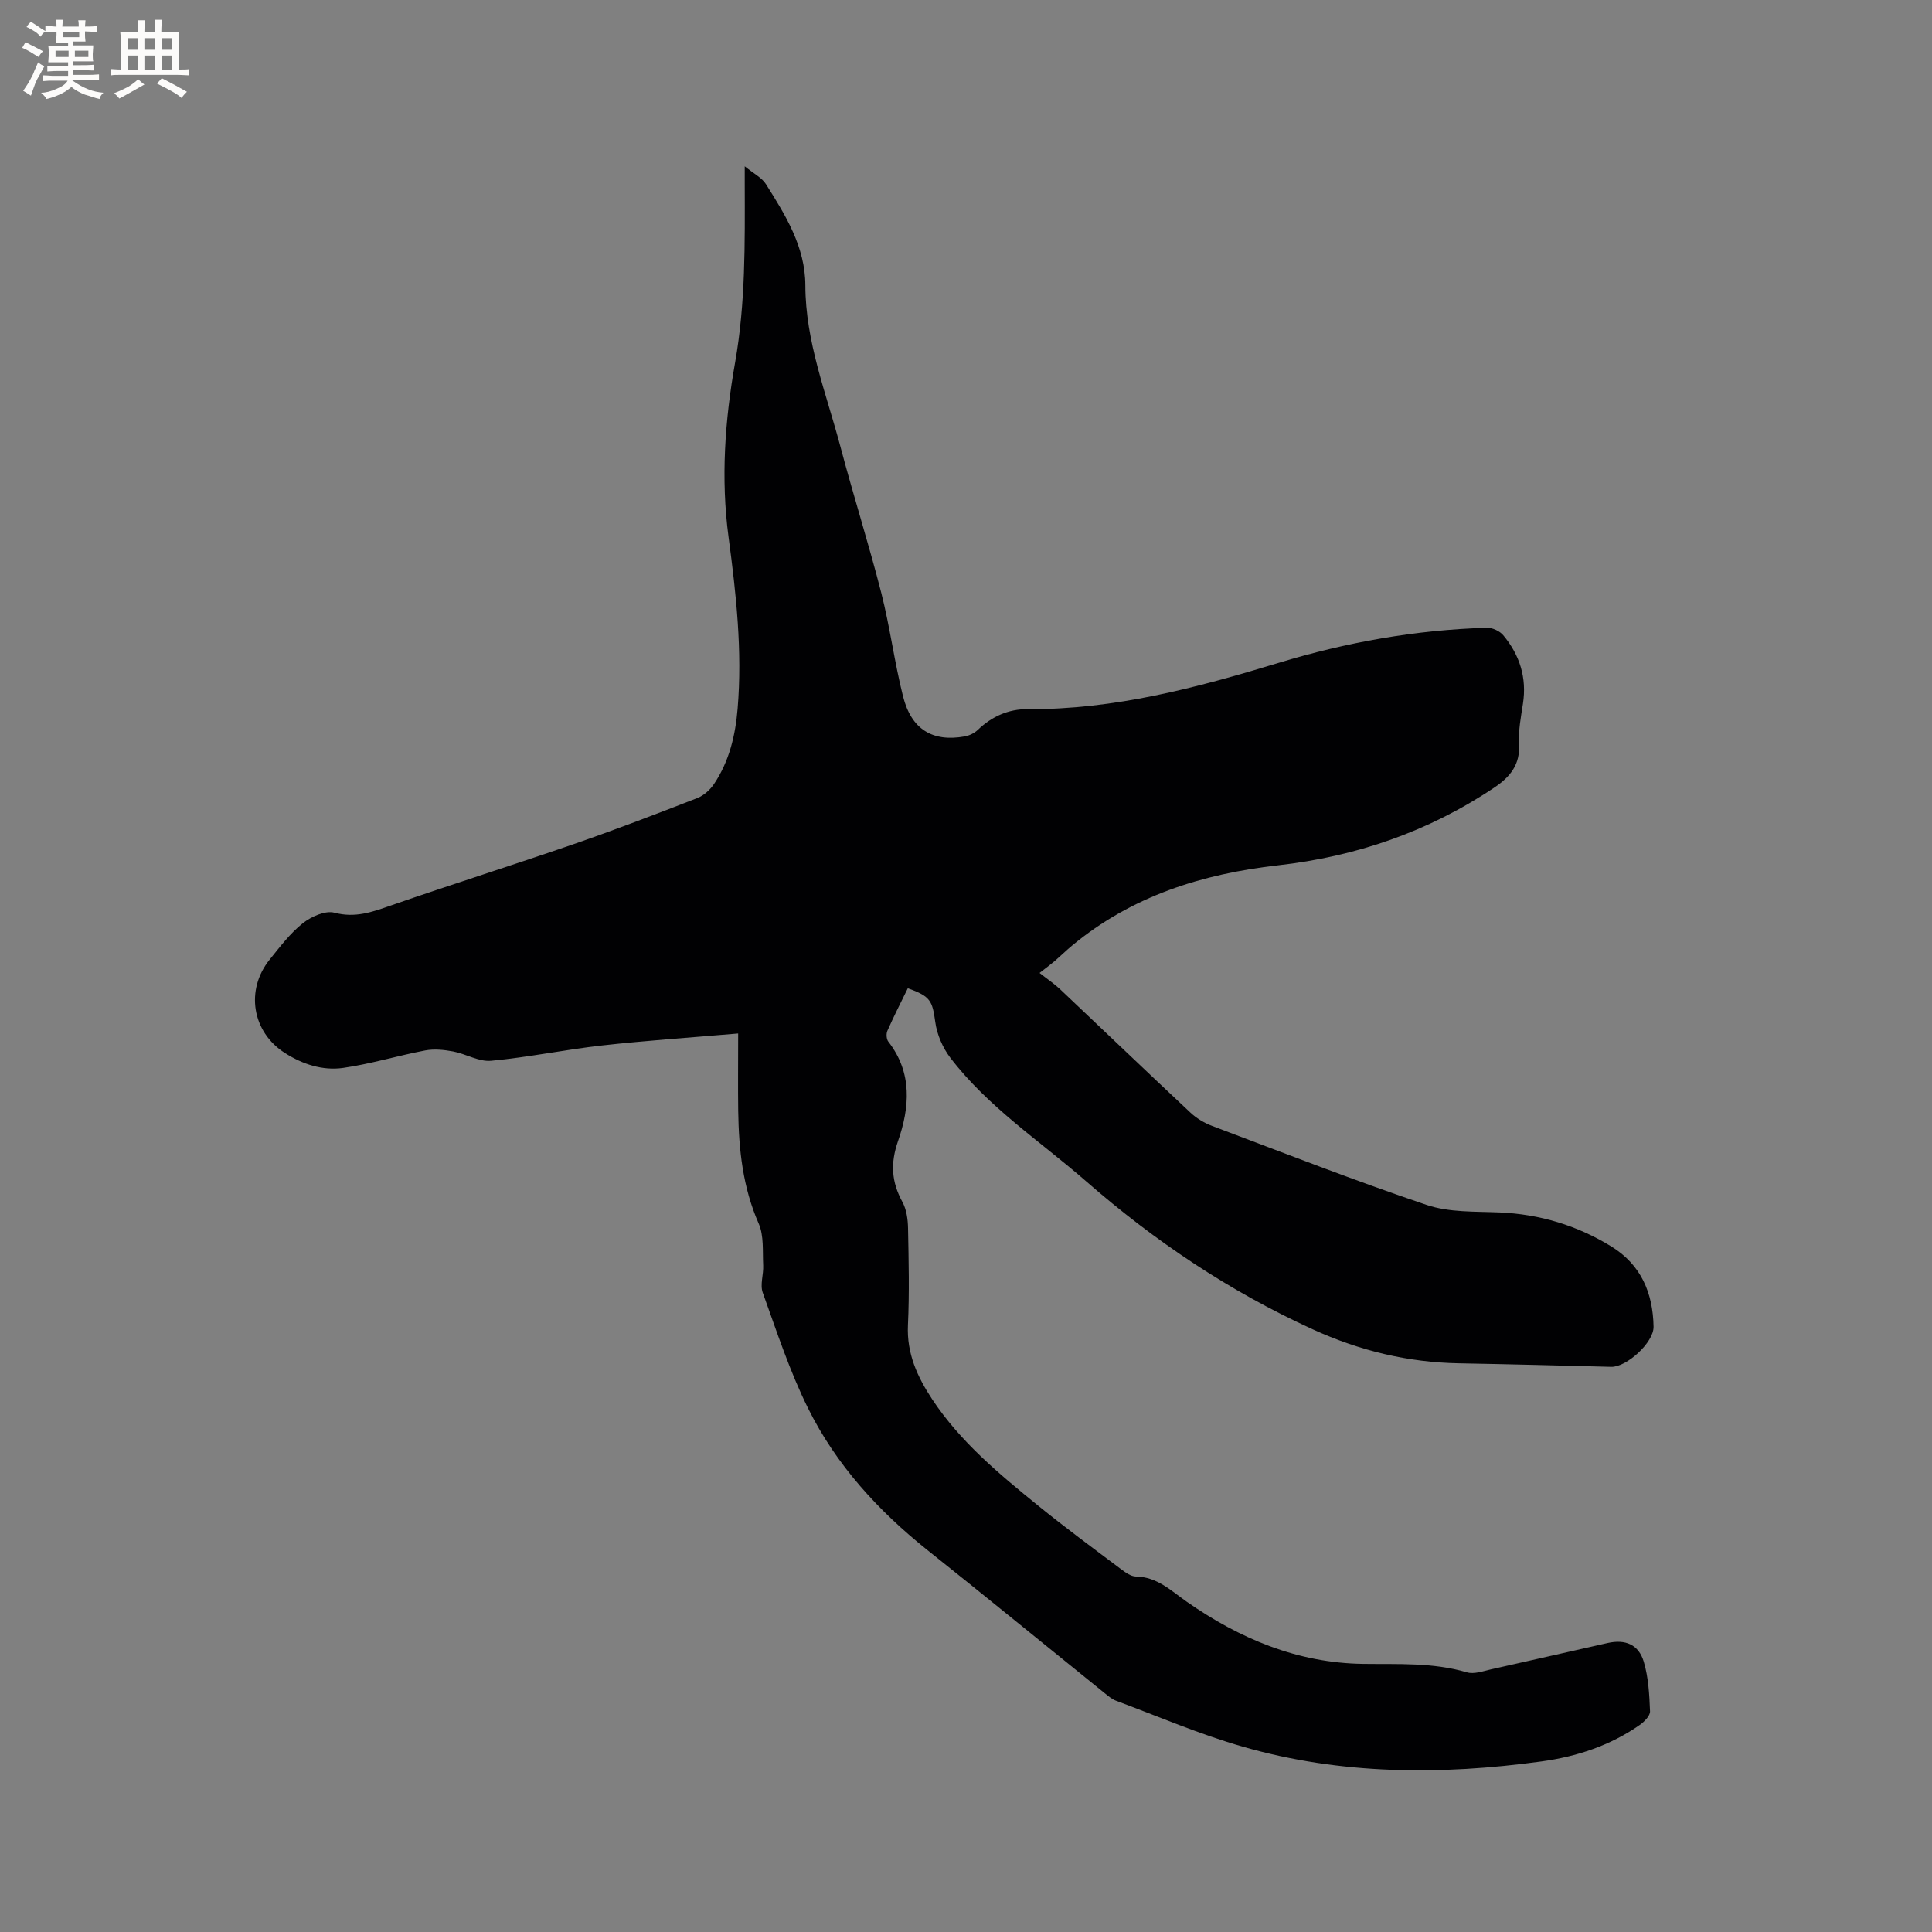 <svg enable-background="new 0 0 400 400" viewBox="0 0 400 400" xmlns="http://www.w3.org/2000/svg"><rect x="0" y="0" width="400" height="400" fill="#808080" stroke="none"/><path d="m152.83 213.97c-10.12.87-19.17 1.47-28.18 2.48-7.68.86-15.28 2.46-22.97 3.17-2.54.24-5.2-1.43-7.87-1.93-1.88-.35-3.92-.56-5.77-.21-5.69 1.08-11.28 2.8-17 3.62-4.25.6-8.38-.74-12.08-3.11-6.76-4.32-8.22-13.02-3.11-19.34 2.13-2.64 4.22-5.42 6.84-7.5 1.74-1.38 4.66-2.69 6.56-2.18 4.28 1.13 7.77-.13 11.61-1.47 12.59-4.38 25.31-8.38 37.91-12.73 8.6-2.97 17.1-6.23 25.58-9.53 1.36-.53 2.68-1.72 3.5-2.95 3.14-4.69 4.41-10.05 4.87-15.6.99-11.91-.3-23.7-1.88-35.49-1.62-12.09-.76-24.18 1.35-36.11 2.18-12.32 2.03-24.69 2-37.09 0-.84 0-1.69 0-3.57 1.87 1.53 3.53 2.35 4.38 3.68 4.07 6.45 8.15 13 8.17 20.97.02 11.68 4.34 22.38 7.26 33.39 2.68 10.13 5.87 20.13 8.46 30.28 1.8 7.06 2.72 14.34 4.5 21.41 1.73 6.87 6.11 9.5 12.77 8.31.96-.17 2.01-.68 2.71-1.35 2.9-2.79 6.38-4.33 10.31-4.3 17.95.12 35.03-4.43 51.97-9.58 14.08-4.28 28.4-6.83 43.09-7.27 1.15-.04 2.69.67 3.42 1.55 3.41 4.08 4.91 8.8 4.08 14.18-.42 2.72-.96 5.5-.8 8.21.25 4.37-1.76 6.9-5.24 9.22-13.6 9.09-28.54 14.21-44.71 16.03-15.66 1.77-30.23 6.36-42.58 16.6-1.22 1.01-2.36 2.13-3.56 3.17-.8.68-1.65 1.31-3.19 2.51 1.74 1.37 3.06 2.25 4.2 3.32 9.02 8.52 17.97 17.11 27.03 25.59 1.27 1.19 2.89 2.16 4.52 2.77 14.76 5.56 29.46 11.31 44.4 16.35 4.67 1.57 10.01 1.34 15.06 1.55 8.35.36 16.05 2.68 23.14 7.03 6.19 3.8 8.64 9.65 8.77 16.63.06 3.26-5.57 8.39-8.76 8.31-10.49-.27-20.97-.54-31.46-.73-10.63-.19-20.57-2.58-30.35-7.04-17.23-7.87-32.65-18.21-46.88-30.62-9.57-8.35-20.34-15.38-28.15-25.61-1.58-2.07-2.76-4.81-3.11-7.38-.61-4.39-.95-5.32-5.69-7-1.42 2.9-2.9 5.81-4.22 8.79-.28.62-.21 1.75.19 2.26 5.03 6.45 4.42 13.65 2.01 20.58-1.61 4.63-1.36 8.45.9 12.6.86 1.58 1.14 3.63 1.17 5.47.13 6.68.29 13.37-.02 20.04-.28 5.88 1.96 10.74 5.04 15.39 5.83 8.8 13.85 15.44 21.92 21.99 5.59 4.54 11.4 8.82 17.16 13.15.91.68 2.03 1.5 3.06 1.52 4.41.07 7.23 2.9 10.53 5.21 10.96 7.65 22.94 12.7 36.56 12.88 7.2.1 14.4-.33 21.46 1.75 1.47.43 3.32-.24 4.95-.61 8.06-1.79 16.11-3.66 24.17-5.46 3.67-.82 6.42.29 7.49 3.86.98 3.28 1.16 6.83 1.3 10.28.04.92-1.19 2.16-2.13 2.82-6.12 4.28-13.1 6.57-20.37 7.56-20.76 2.84-41.49 2.78-61.78-3.05-8.93-2.56-17.54-6.27-26.27-9.52-.86-.32-1.63-.98-2.36-1.57-12.21-9.85-24.35-19.79-36.62-29.56-10.25-8.17-18.98-17.71-24.8-29.44-3.79-7.65-6.47-15.86-9.37-23.92-.6-1.66.19-3.77.09-5.66-.15-2.91.18-6.11-.93-8.64-3.29-7.48-4.12-15.29-4.24-23.27-.07-4.94-.01-9.91-.01-16.09z" fill="#010103"/><g fill="#fcfbfa"><path d="m6.8 9.5c.6.3 1.3.7 2.1 1.1-.4.4-.7.8-.9 1.2-.7-.4-1.3-.8-1.8-1.1s-1.1-.6-1.6-.8c.2-.4.5-.8.7-1.2.4.2.8.5 1.5.8zm.9 6.9c-.3.6-.5 1.1-.7 1.7s-.4 1.1-.6 1.7c-.6-.4-1.1-.7-1.6-1 .7-1 1.2-1.8 1.5-2.4.3-.5.6-1.1.8-1.7.3-.6.5-1.2.8-1.8.3.3.8.6 1.3.8-.7 1.3-1.2 2.2-1.5 2.7zm.1-11c.4.3 1 .7 1.7 1.1-.5.2-.8.6-1.1 1.1-.5-.6-1-1-1.4-1.2s-.9-.6-1.5-.8c.2-.4.5-.7.9-1.1.5.3.9.6 1.4.9zm10.5 13.1c1 .4 2 .6 3.1.7-.4.4-.7.8-.8 1.3-.9-.2-1.9-.6-3-.9-1-.4-2-.9-2.8-1.6-.5.4-1.1.9-1.9 1.3s-1.9.9-3.3 1.2c-.1-.3-.5-.8-1.1-1.3 1 0 2.1-.3 3.2-.8 1.2-.5 1.9-1 2.3-1.7h-3.2c-.4 0-1 0-2 .1v-1.2c1 0 1.7.1 2 .1h3.3v-1h-2.3c-.2 0-.9 0-2 .1v-1.2c1.2 0 1.9.1 2 .1h2.3v-.8h-4.1c0-.7.1-1.2.1-1.6 0-.5 0-1.1-.1-1.8h4.1v-.7h-2.5c0-.6.1-1.1.1-1.6v-.6h-.5c-.4 0-1 0-1.8.1v-1.3c1.2 0 1.9.1 2.1.1h.2c0-.3 0-.8-.1-1.4h1.4c0 .6-.1 1-.1 1.4h3.4c0-.4 0-.8-.1-1.3h1.5c0 .4-.1.9-.1 1.3.7 0 1.5 0 2.5-.1v1.2c-1 0-1.8-.1-2.5-.1v.6c0 .3 0 .8.1 1.5h-2.5v.8h4.1c0 .7-.1 1.3-.1 1.8s0 1 .1 1.5h-4.1v.8h1.4c.8 0 1.8 0 2.9-.1v1.2c-1 0-1.9-.1-2.8-.1h-1.5v1h3.2c.3 0 1 0 2.1-.1v1.2c-1.1 0-1.8-.1-2.1-.1h-3.4l-.1.1c1.4 1 2.4 1.5 3.4 1.9zm-4.1-6.7v-1.3h-2.7v1.3zm2.2-4.1v-1.1h-3.4v1.1zm1.9 4.1v-1.3h-2.8v1.3z"/><path d="m37 6.7v2.3 5.4c1 0 1.8 0 2.2-.1v1.3c-.6 0-1.5-.1-2.5-.1h-11.9c-.7 0-1.3 0-1.8.1v-1.3c.5 0 1.1.1 2 .1v-5.2c0-1 0-1.8-.1-2.5h3.7c0-1.3 0-2.1-.1-2.5h1.5c0 .4-.1 1.3-.1 2.5h2.2c0-1.2 0-2.1-.1-2.6h1.5c0 .4-.1 1.3-.1 2.6zm-12.3 13.7c-.3-.4-.7-.8-1.1-1.1 1.1-.4 2.1-.9 2.9-1.3.8-.5 1.5-1 2.1-1.6.4.4.9.8 1.3 1.1-2.5 1.4-4.2 2.4-5.2 2.9zm3.9-10.1v-2.4h-2.2v2.4zm0 4.1v-2.9h-2.2v2.9zm3.5-4.1v-2.4h-2.2v2.4zm0 4.1v-2.9h-2.2v2.9zm.4 2.9 1-1.1c.6.3 1.4.7 2.5 1.3s2 1.1 2.7 1.5c-.4.4-.8.8-1.1 1.3-.8-.8-2.5-1.7-5.1-3zm3.1-7v-2.4h-2.1v2.4zm0 4.1v-2.9h-2.1v2.9z"/></g></svg>